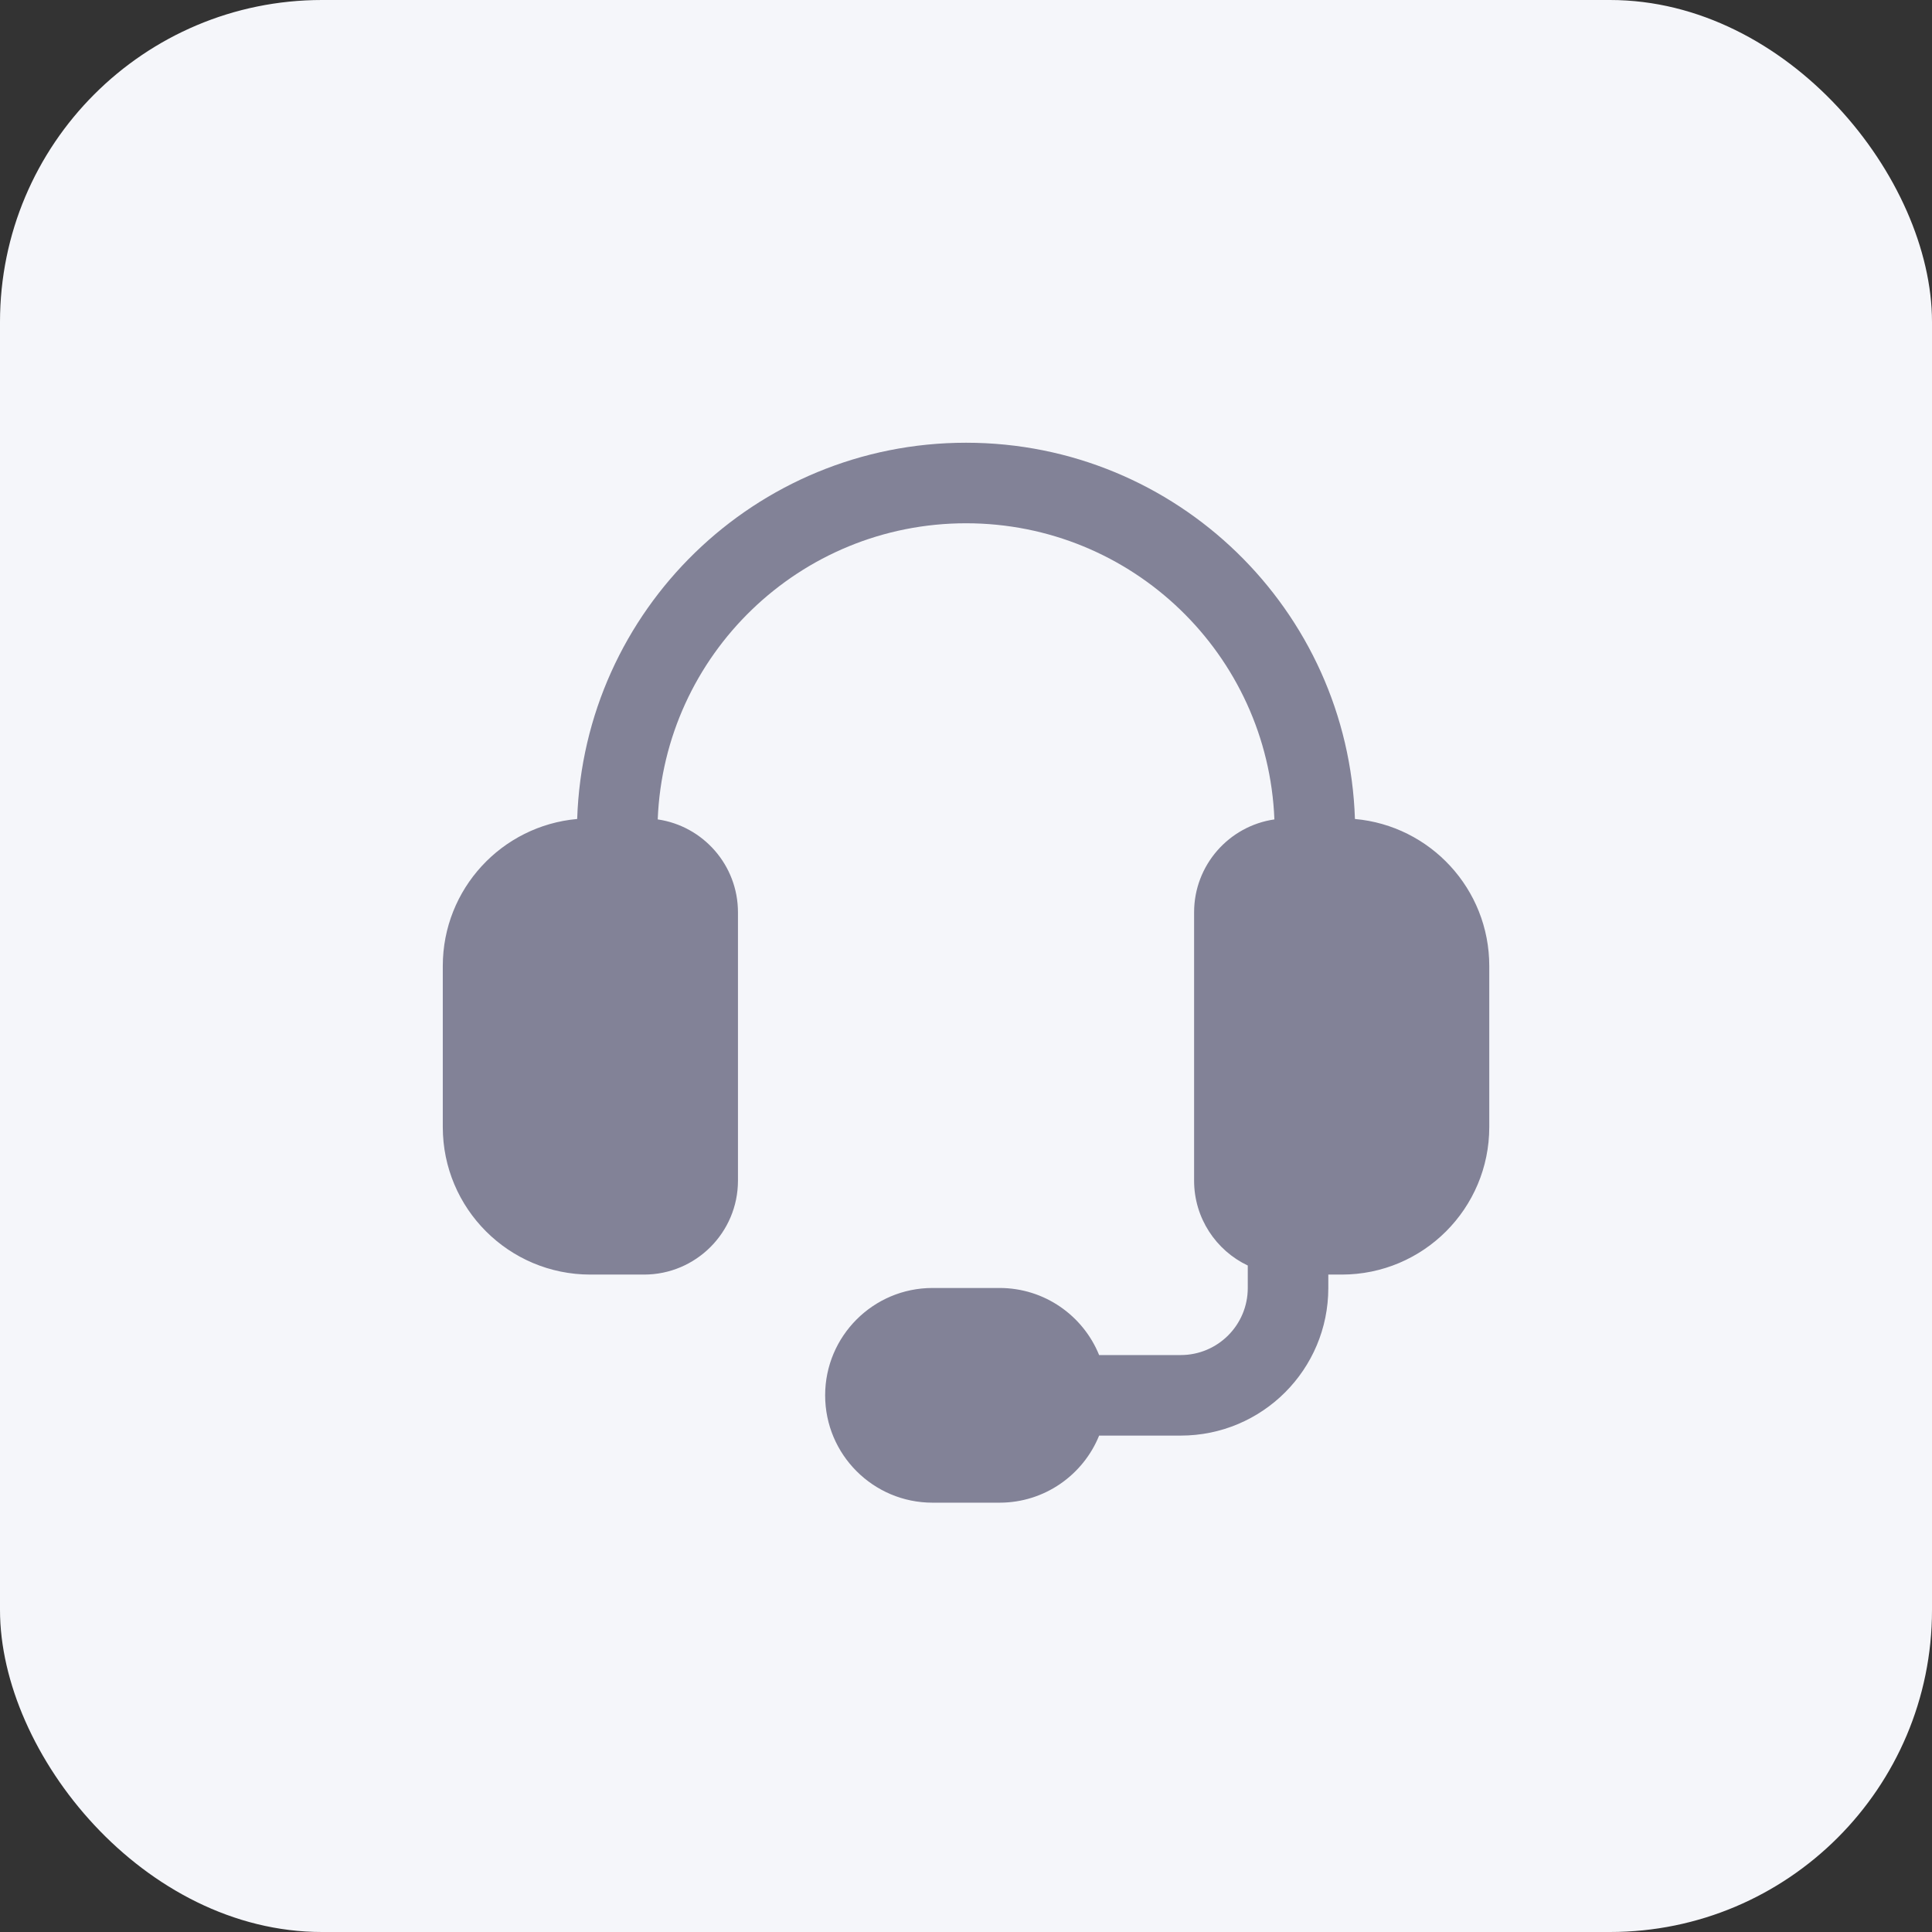 <svg width="32" height="32" viewBox="0 0 32 32" fill="none" xmlns="http://www.w3.org/2000/svg">
<rect x="0" y="0" width="32" height="32" fill="#333333" stroke="none"/>
<rect width="32" height="32" rx="5.333" fill="#F5F6FA"/>
<path fill-rule="evenodd" clip-rule="evenodd" d="M12.223 15.111C12.223 14.329 11.645 13.681 10.894 13.572C11.002 10.844 13.247 8.667 16.001 8.667C18.755 8.667 21 10.844 21.108 13.572C20.356 13.681 19.778 14.329 19.778 15.111V19.555C19.778 20.176 20.142 20.712 20.667 20.961V21.333C20.667 21.947 20.17 22.444 19.556 22.444H18.205C17.941 21.793 17.302 21.333 16.556 21.333H15.445C14.464 21.333 13.667 22.13 13.667 23.111C13.667 24.093 14.464 24.889 15.445 24.889H16.556C17.302 24.889 17.941 24.429 18.205 23.778H19.556C20.907 23.778 22.001 22.684 22.001 21.333V21.111H22.223C23.573 21.111 24.667 20.017 24.667 18.667V16C24.667 14.723 23.689 13.676 22.442 13.565C22.329 10.104 19.489 7.333 16.001 7.333C12.512 7.333 9.672 10.104 9.56 13.565C8.312 13.676 7.334 14.723 7.334 16V18.667C7.334 20.017 8.428 21.111 9.778 21.111H10.667C11.526 21.111 12.223 20.414 12.223 19.555V15.111Z" fill="#828297"/>
</svg>
